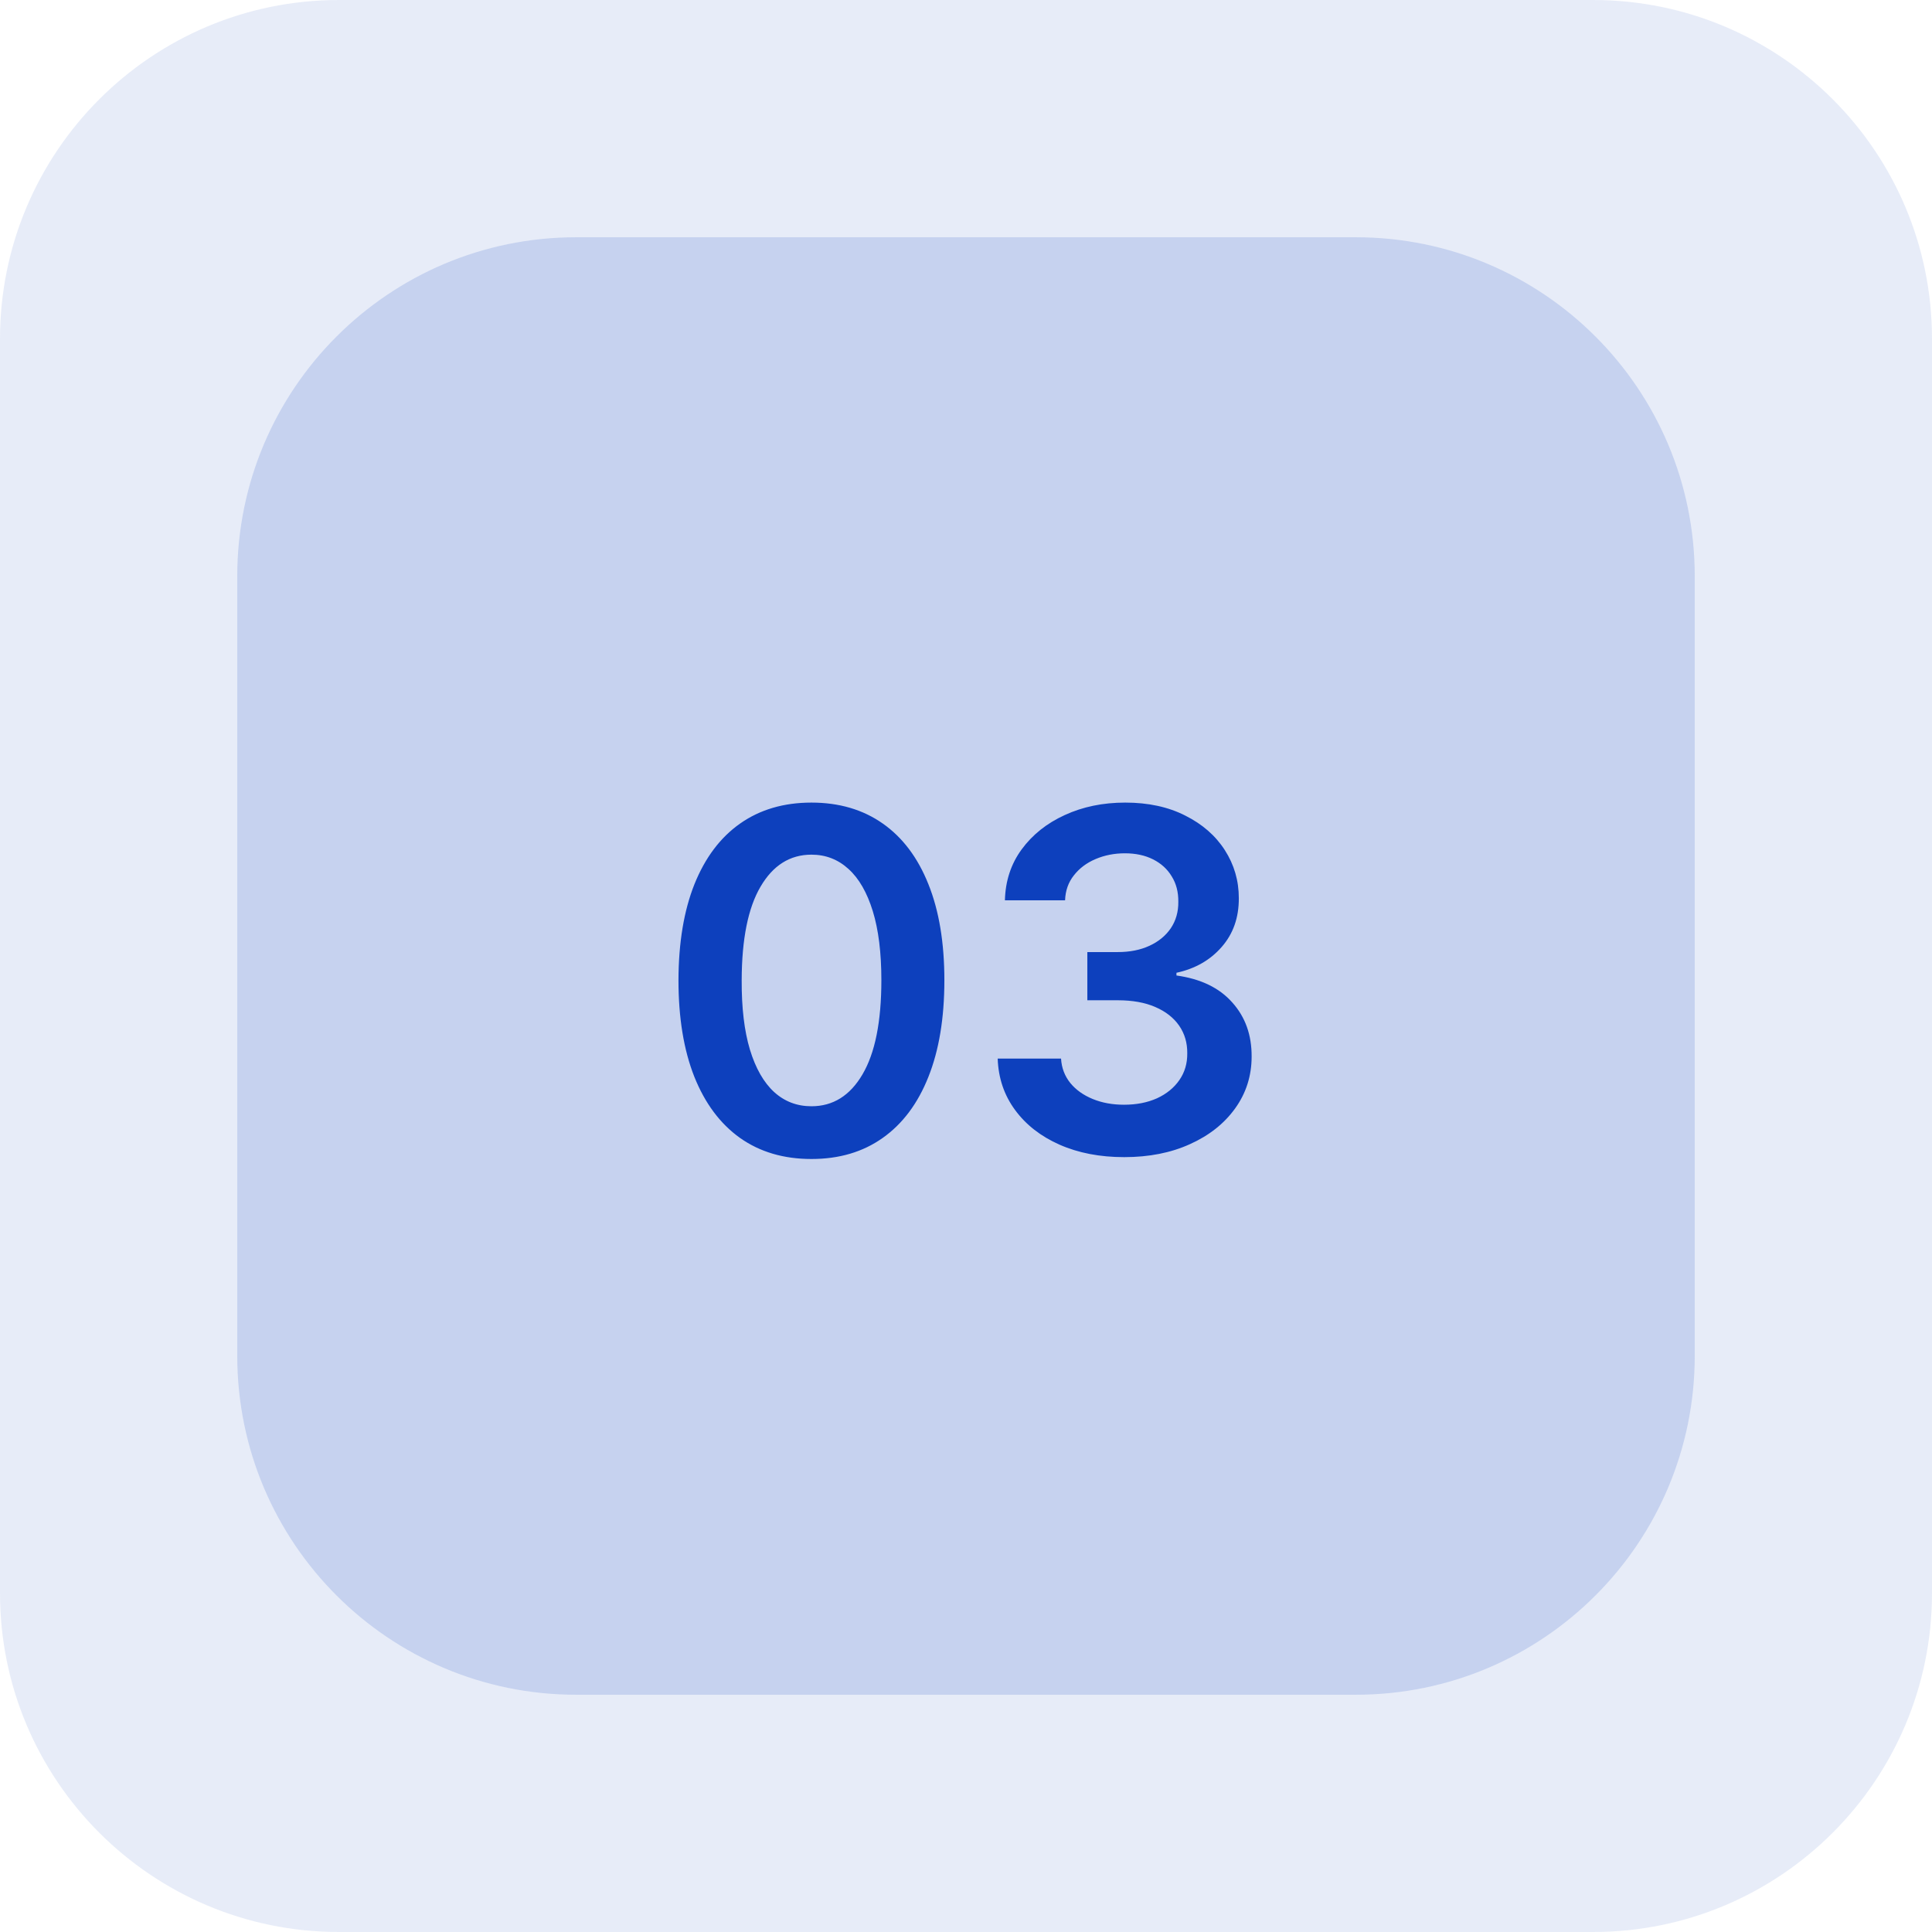 <?xml version="1.0" encoding="UTF-8"?> <svg xmlns="http://www.w3.org/2000/svg" width="57" height="57" viewBox="0 0 57 57" fill="none"> <g clip-path="url(#clip0_243_530)"> <path opacity="0.1" d="M47 0H10C4.477 0 0 4.477 0 10V47C0 52.523 4.477 57 10 57H47C52.523 57 57 52.523 57 47V10C57 4.477 52.523 0 47 0Z" fill="#0D40BD"></path> <path opacity="0.15" d="M40 7H17C11.477 7 7 11.477 7 17V40C7 45.523 11.477 50 17 50H40C45.523 50 50 45.523 50 40V17C50 11.477 45.523 7 40 7Z" fill="#0D40BD"></path> <path d="M23.94 34.194C23.121 34.194 22.419 33.987 21.832 33.572C21.248 33.155 20.799 32.553 20.485 31.768C20.173 30.979 20.017 30.029 20.017 28.919C20.02 27.809 20.178 26.864 20.489 26.085C20.804 25.303 21.253 24.706 21.837 24.296C22.424 23.884 23.125 23.679 23.94 23.679C24.755 23.679 25.456 23.884 26.043 24.296C26.629 24.706 27.078 25.303 27.39 26.085C27.705 26.867 27.862 27.812 27.862 28.919C27.862 30.033 27.705 30.984 27.39 31.773C27.078 32.558 26.629 33.158 26.043 33.572C25.459 33.987 24.759 34.194 23.94 34.194ZM23.94 32.638C24.576 32.638 25.078 32.325 25.446 31.698C25.817 31.068 26.003 30.142 26.003 28.919C26.003 28.11 25.919 27.431 25.75 26.881C25.58 26.331 25.342 25.916 25.034 25.638C24.725 25.356 24.361 25.215 23.94 25.215C23.307 25.215 22.806 25.53 22.438 26.16C22.07 26.786 21.885 27.706 21.882 28.919C21.878 29.731 21.959 30.414 22.125 30.967C22.294 31.521 22.533 31.938 22.841 32.22C23.149 32.499 23.516 32.638 23.94 32.638ZM33.168 34.139C32.452 34.139 31.816 34.017 31.259 33.771C30.706 33.526 30.268 33.185 29.947 32.747C29.625 32.31 29.454 31.804 29.435 31.231H31.304C31.32 31.506 31.412 31.746 31.577 31.952C31.743 32.154 31.963 32.311 32.239 32.424C32.514 32.537 32.822 32.593 33.163 32.593C33.528 32.593 33.851 32.53 34.133 32.404C34.414 32.275 34.635 32.096 34.794 31.867C34.953 31.639 35.031 31.375 35.028 31.077C35.031 30.768 34.952 30.497 34.789 30.261C34.627 30.026 34.391 29.842 34.083 29.709C33.778 29.577 33.41 29.511 32.979 29.511H32.08V28.089H32.979C33.334 28.089 33.644 28.027 33.909 27.905C34.178 27.782 34.388 27.61 34.541 27.388C34.693 27.162 34.767 26.902 34.764 26.607C34.767 26.319 34.703 26.069 34.57 25.857C34.441 25.641 34.257 25.474 34.019 25.354C33.783 25.235 33.506 25.175 33.188 25.175C32.877 25.175 32.588 25.232 32.323 25.345C32.058 25.457 31.844 25.618 31.682 25.827C31.519 26.032 31.433 26.277 31.423 26.562H29.648C29.662 25.992 29.826 25.492 30.141 25.061C30.459 24.627 30.883 24.289 31.413 24.047C31.944 23.802 32.539 23.679 33.198 23.679C33.878 23.679 34.468 23.807 34.968 24.062C35.472 24.314 35.861 24.653 36.136 25.081C36.411 25.509 36.549 25.981 36.549 26.498C36.552 27.071 36.383 27.552 36.042 27.94C35.704 28.327 35.26 28.581 34.709 28.7V28.78C35.425 28.879 35.974 29.144 36.355 29.575C36.74 30.003 36.93 30.535 36.927 31.171C36.927 31.741 36.764 32.252 36.44 32.702C36.118 33.15 35.674 33.501 35.107 33.756C34.544 34.012 33.898 34.139 33.168 34.139Z" fill="#0D40BD"></path> </g> <defs> <clipPath id="clip0_243_530"> <rect width="57" height="57" fill="white"></rect> </clipPath> </defs> </svg> 